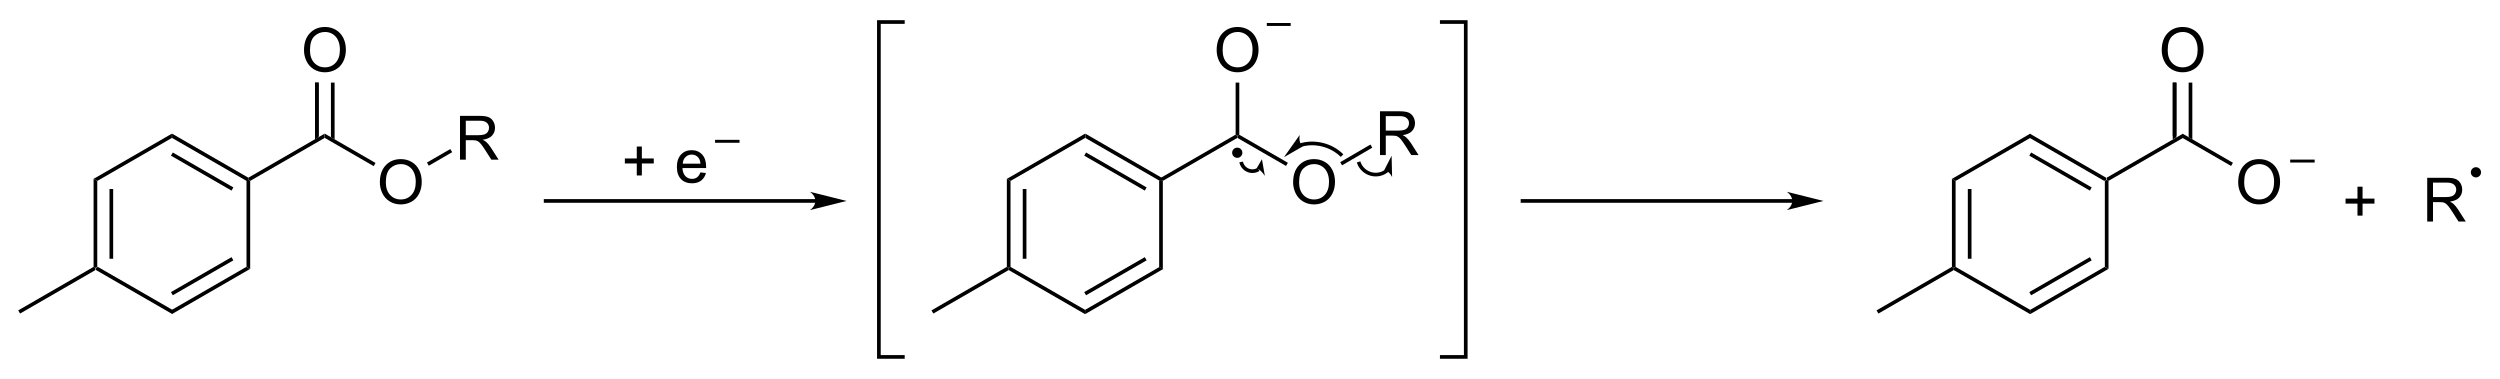 <?xml version="1.0" encoding="UTF-8"?><svg preserveAspectRatio="xMidYMid" version="1.1" viewBox="103.5 38.4 408.7 61.95" xmlns="http://www.w3.org/2000/svg" xmlns:cc="http://creativecommons.org/ns#" xmlns:dc="http://purl.org/dc/elements/1.1/" xmlns:rdf="http://www.w3.org/1999/02/22-rdf-syntax-ns#"><clipPath id="110"><rect x=".3" y=".3" width="539.4" height="719.2"/></clipPath><g id="drawing" transform="translate(3,3)"><g id="page" clip-path="url(#110)"><g id="Solid"><path d="m115.8 64.63 0.6 0.34v14.06l-0.3 0.17-0.3-0.17z" fill-rule="evenodd" shape-rendering="geometricPrecision" stroke-width="0"/><path d="m118.7 66.3v11.4" shape-rendering="auto" stroke="#000" stroke-width=".6"/></g><path d="m116.2 79.55v-0.35l0.3-0.17 12.18 7.02v0.7z" fill-rule="evenodd" shape-rendering="geometricPrecision" stroke-width="0"/><path d="m128.6 86.75v-0.7l12.17-7.02 0.6 0.34z" fill-rule="evenodd" shape-rendering="geometricPrecision" stroke-width="0"/><path d="m128.6 83.41 9.9-5.71" shape-rendering="auto" stroke="#000" stroke-width=".6"/><path d="m141.4 79.37-0.6-0.34v-14.06l0.3-0.17 0.3 0.17zm-0.3-14.92v0.35l-0.3 0.17-12.17-7.02v-0.7z" fill-rule="evenodd" shape-rendering="geometricPrecision" stroke-width="0"/><path d="m138.5 66.3-9.9-5.71" shape-rendering="auto" stroke="#000" stroke-width=".6"/><path d="m128.6 57.25v0.7l-12.18 7.02-0.6-0.34zm-12.8 21.78 0.3 0.17v0.35l-12.32 7.11-0.3-0.52zm25.6-14.06-0.3-0.17v-0.35l12.47-7.2v0.7z" fill-rule="evenodd" shape-rendering="geometricPrecision" stroke-width="0"/><g aria-label="O"><path d="m162.6 65.21q0-1.782 0.957-2.788 0.957-1.011 2.471-1.011 0.991 0 1.787 0.474t1.211 1.323q0.42 0.845 0.42 1.919 0 1.089-0.44 1.948t-1.245 1.304q-0.806 0.44-1.738 0.44-1.011 0-1.807-0.488t-1.206-1.333-0.41-1.787zm0.977 0.015q0 1.294 0.693 2.041 0.698 0.742 1.748 0.742 1.069 0 1.758-0.752 0.693-0.752 0.693-2.134 0-0.874-0.298-1.523-0.293-0.654-0.864-1.011-0.566-0.361-1.274-0.361-1.006 0-1.733 0.693-0.723 0.689-0.723 2.305z"/></g><path d="m153.6 57.95v-0.7l8.29 4.79-0.3 0.52z" fill-rule="evenodd" shape-rendering="geometricPrecision" stroke-width="0"/><g aria-label="O"><path d="m150.2 43.61q0-1.782 0.957-2.788 0.957-1.011 2.471-1.011 0.991 0 1.787 0.474t1.211 1.323q0.42 0.845 0.42 1.919 0 1.089-0.44 1.948t-1.245 1.304q-0.806 0.44-1.738 0.44-1.011 0-1.807-0.488t-1.206-1.333-0.41-1.787zm0.977 0.015q0 1.294 0.693 2.041 0.698 0.742 1.748 0.742 1.069 0 1.758-0.752 0.693-0.752 0.693-2.134 0-0.874-0.298-1.523-0.293-0.654-0.864-1.011-0.566-0.361-1.274-0.361-1.006 0-1.733 0.693-0.723 0.689-0.723 2.305z"/></g><path d="m152.3 57.6v-8.7" shape-rendering="auto" stroke="#000" stroke-width=".6"/><path d="m154.6 57.83 0.6 0.35v-9.28h-0.6zm-2.6 0.35 0.6-0.35v-8.93h-0.6z" fill-rule="evenodd" shape-rendering="geometricPrecision" stroke-width="0"/><g aria-label="R"><path d="m175.7 61.5v-7.158h3.174q0.957 0 1.455 0.195 0.498 0.19 0.796 0.679t0.298 1.079q0 0.762-0.493 1.284t-1.523 0.664q0.376 0.181 0.571 0.356 0.415 0.381 0.786 0.952l1.245 1.948h-1.191l-0.947-1.489q-0.415-0.644-0.684-0.986t-0.483-0.478q-0.21-0.137-0.43-0.19-0.161-0.034-0.527-0.034h-1.099v3.179zm0.947-3.999h2.036q0.649 0 1.016-0.132 0.366-0.137 0.557-0.43 0.19-0.298 0.19-0.644 0-0.508-0.371-0.835-0.366-0.327-1.162-0.327h-2.266z"/></g><path d="m170.6 62.49-0.3-0.52 3.82-2.21 0.3 0.52z" fill-rule="evenodd" shape-rendering="geometricPrecision" stroke-width="0"/><g id="Arrow"><path d="m234.6 68.25h-45.2" shape-rendering="auto" stroke="#000" stroke-width=".6"/><path d="m238.9 68.25-6-1.5c1.19 0.84 1.19 2.16 0 3z" fill-rule="evenodd" shape-rendering="geometricPrecision" stroke-miterlimit="6.935" stroke-width="0"/></g><g aria-label="+ e"><path d="M204.6 64.09v-1.963h-1.948v-.82h1.948v-1.948h.83v1.948h1.948v.82h-1.948v1.963zM215 63.58l.908.112q-.215.796-.796 1.235t-1.484.44q-1.138 0-1.807-.698-.664-.703-.664-1.968 0-1.309.674-2.031t1.748-.723q1.04 0 1.699.708t.659 1.992q0 .078-.005.234h-3.867q.049.855.483 1.309t1.084.454q.483 0 .825-.254t.542-.81zm-2.886-1.421h2.896q-.059-.654-.332-.981-.42-.508-1.089-.508-.606 0-1.021.405-.41.405-.454 1.084z"/></g><path d="m217.4 58.5h4" shape-rendering="auto" stroke="#000" stroke-width=".48"/><path d="m265.1 64.63 0.6 0.34v14.06l-0.3 0.17-0.3-0.17z" fill-rule="evenodd" shape-rendering="geometricPrecision" stroke-width="0"/><path d="m268 66.3v11.4" shape-rendering="auto" stroke="#000" stroke-width=".6"/><path d="m265.4 79.55v-0.35l0.3-0.17 12.18 7.02v0.7zm12.5 7.2v-0.7l12.17-7.02 0.6 0.34z" fill-rule="evenodd" shape-rendering="geometricPrecision" stroke-width="0"/><path d="m277.9 83.41 9.9-5.71" shape-rendering="auto" stroke="#000" stroke-width=".6"/><path d="m290.6 79.37-0.6-0.34v-14.06l0.3-0.17 0.3 0.17z" fill-rule="evenodd" shape-rendering="geometricPrecision" stroke-width="0"/><path d="m290.4 64.45v0.35l-0.3 0.17-12.17-7.02v-0.7z" fill-rule="evenodd" shape-rendering="geometricPrecision" stroke-width="0"/><path d="m287.8 66.3-9.9-5.71" shape-rendering="auto" stroke="#000" stroke-width=".6"/><path d="m277.9 57.25v0.7l-12.18 7.02-0.6-0.34zm-12.8 21.78 0.3 0.17v0.35l-12.32 7.11-0.3-0.52zm25.5-14.06-0.3-0.17v-0.35l12.17-7.02 0.3 0.17v0.35z" fill-rule="evenodd" shape-rendering="geometricPrecision" stroke-width="0"/><g aria-label="O"><path d="m311.9 65.21q0-1.782 0.957-2.788 0.957-1.011 2.471-1.011 0.991 0 1.787 0.474t1.211 1.323q0.42 0.845 0.42 1.919 0 1.089-0.44 1.948t-1.245 1.304q-0.806 0.44-1.738 0.44-1.011 0-1.807-0.488t-1.206-1.333-0.41-1.787zm0.977 0.015q0 1.294 0.693 2.041 0.698 0.742 1.748 0.742 1.069 0 1.758-0.752 0.693-0.752 0.693-2.134 0-0.874-0.298-1.523-0.293-0.654-0.864-1.011-0.566-0.361-1.274-0.361-1.006 0-1.733 0.693-0.723 0.689-0.723 2.305z"/></g><path d="m302.8 57.95v-0.35l0.3-0.17 7.94 4.58-0.3 0.52z" fill-rule="evenodd" shape-rendering="geometricPrecision" stroke-width="0"/><path d="m303.1 57.43-0.3 0.17-0.3-0.17v-8.53h0.6z" fill-rule="evenodd" shape-rendering="geometricPrecision" stroke-width="0"/><g aria-label="O"><path d="m299.4 43.61q0-1.782 0.957-2.788 0.957-1.011 2.471-1.011 0.991 0 1.787 0.474t1.211 1.323q0.42 0.845 0.42 1.919 0 1.089-0.44 1.948t-1.245 1.304q-0.806 0.44-1.738 0.44-1.011 0-1.807-0.488t-1.206-1.333-0.41-1.787zm0.977 0.015q0 1.294 0.693 2.041 0.698 0.742 1.748 0.742 1.069 0 1.758-0.752 0.693-0.752 0.693-2.134 0-0.874-0.298-1.523-0.293-0.654-0.864-1.011-0.566-0.361-1.274-0.361-1.006 0-1.733 0.693-0.723 0.689-0.723 2.305z"/></g><path d="m319.9 62.43-0.3-0.52 4.94-2.88 0.15 0.25 0.15 0.26z" fill-rule="evenodd" shape-rendering="geometricPrecision" stroke-width="0"/><g aria-label="R"><path d="m326.1 60.75v-7.158h3.174q0.957 0 1.455 0.195 0.498 0.19 0.796 0.679t0.298 1.079q0 0.762-0.493 1.284t-1.523 0.664q0.376 0.181 0.571 0.356 0.415 0.381 0.786 0.952l1.245 1.948h-1.191l-0.947-1.489q-0.415-0.644-0.684-0.986t-0.483-0.478q-0.21-0.137-0.43-0.19-0.161-0.034-0.527-0.034h-1.099v3.179zm0.947-3.999h2.036q0.649 0 1.016-0.132 0.366-0.137 0.557-0.43 0.19-0.298 0.19-0.644 0-0.508-0.371-0.835-0.366-0.327-1.162-0.327h-2.266z"/></g><path d="m307.6 39.4h3.9" shape-rendering="auto" stroke="#000" stroke-width=".48"/><path d="m303.6 60.37a0.833 0.833 0 0 1-0.833 0.833 0.833 0.833 0 0 1-0.833-0.833 0.833 0.833 0 0 1 0.833-0.833 0.833 0.833 0 0 1 0.833 0.833z" stroke-width="0"/><g shape-rendering="geometricPrecision"><path d="m319.9 60.84c-1.78-1.78-4.56-2.45-6.95-1.67" fill="none" stroke="#000" stroke-linejoin="bevel" stroke-width=".6"/><path d="m310.4 61.1 2.58-3.64c-0.24 1.41 0.49 1.87 0.49 1.87z" fill-rule="evenodd" stroke-miterlimit="4.296" stroke-width="0"/><path d="m303.4 61.88c0.21 1.01 1.19 1.67 2.21 1.47 0.22-0.05 0.44-0.14 0.63-0.26" fill="none" stroke="#000" stroke-linejoin="bevel" stroke-width=".6"/><path d="m306.8 61.43 0.48 2.72c-0.82-1.2-1.35-1.21-1.35-1.21z" fill-rule="evenodd" stroke-miterlimit="3.09" stroke-width="0"/><path d="m322.6 61.87c0.48 1.55 2.12 2.42 3.67 1.94 0.36-0.11 0.7-0.3 0.99-0.54" fill="none" stroke="#000" stroke-linejoin="bevel" stroke-width=".6"/><path d="m328 60.86 0.08 3.48c-0.57-1.14-1.3-1.09-1.3-1.09z" fill-rule="evenodd" stroke-miterlimit="3.702" stroke-width="0"/></g><g id="Bracket"><path d="m335.9 39h4.22v54.75h-4.22" fill="none" shape-rendering="geometricPrecision" stroke="#000" stroke-width=".6"/></g><path d="m248.4 93.75h-4.22v-54.75h4.22" fill="none" shape-rendering="geometricPrecision" stroke="#000" stroke-width=".6"/><path d="m394.4 68.25h-45.3" shape-rendering="auto" stroke="#000" stroke-width=".6"/><path d="m398.6 68.25-6-1.5c1.19 0.84 1.19 2.16 0 3z" fill-rule="evenodd" shape-rendering="geometricPrecision" stroke-miterlimit="6.935" stroke-width="0"/><path d="m419.6 64.63 0.6 0.34v14.06l-0.3 0.17-0.3-0.17z" fill-rule="evenodd" shape-rendering="geometricPrecision" stroke-width="0"/><path d="m422.5 66.3v11.4" shape-rendering="auto" stroke="#000" stroke-width=".6"/><path d="m419.9 79.55v-0.35l0.3-0.17 12.18 7.02v0.7zm12.5 7.2v-0.7l12.17-7.02 0.6 0.34z" fill-rule="evenodd" shape-rendering="geometricPrecision" stroke-width="0"/><path d="m432.4 83.41 9.9-5.71" shape-rendering="auto" stroke="#000" stroke-width=".6"/><path d="m445.2 79.37-0.6-0.34v-14.06l0.3-0.17 0.3 0.17zm-0.4-14.92v0.35l-0.3 0.17-12.17-7.02v-0.7z" fill-rule="evenodd" shape-rendering="geometricPrecision" stroke-width="0"/><path d="m442.3 66.3-9.9-5.71" shape-rendering="auto" stroke="#000" stroke-width=".6"/><path d="m432.4 57.25v0.7l-12.18 7.02-0.6-0.34zm-12.8 21.78 0.3 0.17v0.35l-12.32 7.11-0.3-0.52zm25.6-14.06-0.3-0.17v-0.35l12.47-7.2v0.7z" fill-rule="evenodd" shape-rendering="geometricPrecision" stroke-width="0"/><g aria-label="O"><path d="m466.4 65.21q0-1.782 0.957-2.788 0.957-1.011 2.471-1.011 0.991 0 1.787 0.474t1.211 1.323q0.42 0.845 0.42 1.919 0 1.089-0.44 1.948t-1.245 1.304q-0.806 0.44-1.738 0.44-1.011 0-1.807-0.488t-1.206-1.333-0.41-1.787zm0.977 0.015q0 1.294 0.693 2.041 0.698 0.742 1.748 0.742 1.069 0 1.758-0.752 0.693-0.752 0.693-2.134 0-0.874-0.298-1.523-0.293-0.654-0.864-1.011-0.566-0.361-1.274-0.361-1.006 0-1.733 0.693-0.723 0.689-0.723 2.305z"/></g><path d="m457.3 57.95v-0.7l8.24 4.76-0.3 0.52z" fill-rule="evenodd" shape-rendering="geometricPrecision" stroke-width="0"/><g aria-label="O"><path d="m453.9 43.61q0-1.782 0.957-2.788 0.957-1.011 2.471-1.011 0.991 0 1.787 0.474t1.211 1.323q0.42 0.845 0.42 1.919 0 1.089-0.44 1.948t-1.245 1.304q-0.806 0.44-1.738 0.44-1.011 0-1.807-0.488t-1.206-1.333-0.41-1.787zm0.977 0.015q0 1.294 0.693 2.041 0.698 0.742 1.748 0.742 1.069 0 1.758-0.752 0.693-0.752 0.693-2.134 0-0.874-0.298-1.523-0.293-0.654-0.864-1.011-0.566-0.361-1.274-0.361-1.006 0-1.733 0.693-0.723 0.689-0.723 2.305z"/></g><path d="m456 57.6v-8.7" shape-rendering="auto" stroke="#000" stroke-width=".6"/><path d="m458.3 57.83 0.6 0.35v-9.28h-0.6zm-2.6 0.35 0.6-0.35v-8.93h-0.6z" fill-rule="evenodd" shape-rendering="geometricPrecision" stroke-width="0"/><path d="m474.9 61.73h4" shape-rendering="auto" stroke="#000" stroke-width=".48"/><g aria-label="+"><path d="m485.9 70.65v-1.963h-1.948v-0.82h1.948v-1.948h0.83v1.948h1.948v0.82h-1.948v1.963z"/></g><g aria-label="R"><path d="m497.3 71.62v-7.158h3.174q0.957 0 1.455 0.195 0.498 0.19 0.796 0.679t0.298 1.079q0 0.762-0.493 1.284t-1.523 0.664q0.376 0.181 0.571 0.356 0.415 0.381 0.786 0.952l1.245 1.948h-1.191l-0.947-1.489q-0.415-0.644-0.684-0.986t-0.483-0.478q-0.21-0.137-0.43-0.19-0.161-0.034-0.527-0.034h-1.099v3.179zm0.947-3.999h2.036q0.649 0 1.016-0.132 0.366-0.137 0.557-0.43 0.19-0.298 0.19-0.644 0-0.508-0.371-0.835-0.366-0.327-1.162-0.327h-2.266z"/></g><path d="m506.1 63.57a0.833 0.833 0 0 1-0.833 0.833 0.833 0.833 0 0 1-0.833-0.833 0.833 0.833 0 0 1 0.833-0.833 0.833 0.833 0 0 1 0.833 0.833z" stroke-width="0"/></g></g></svg>
